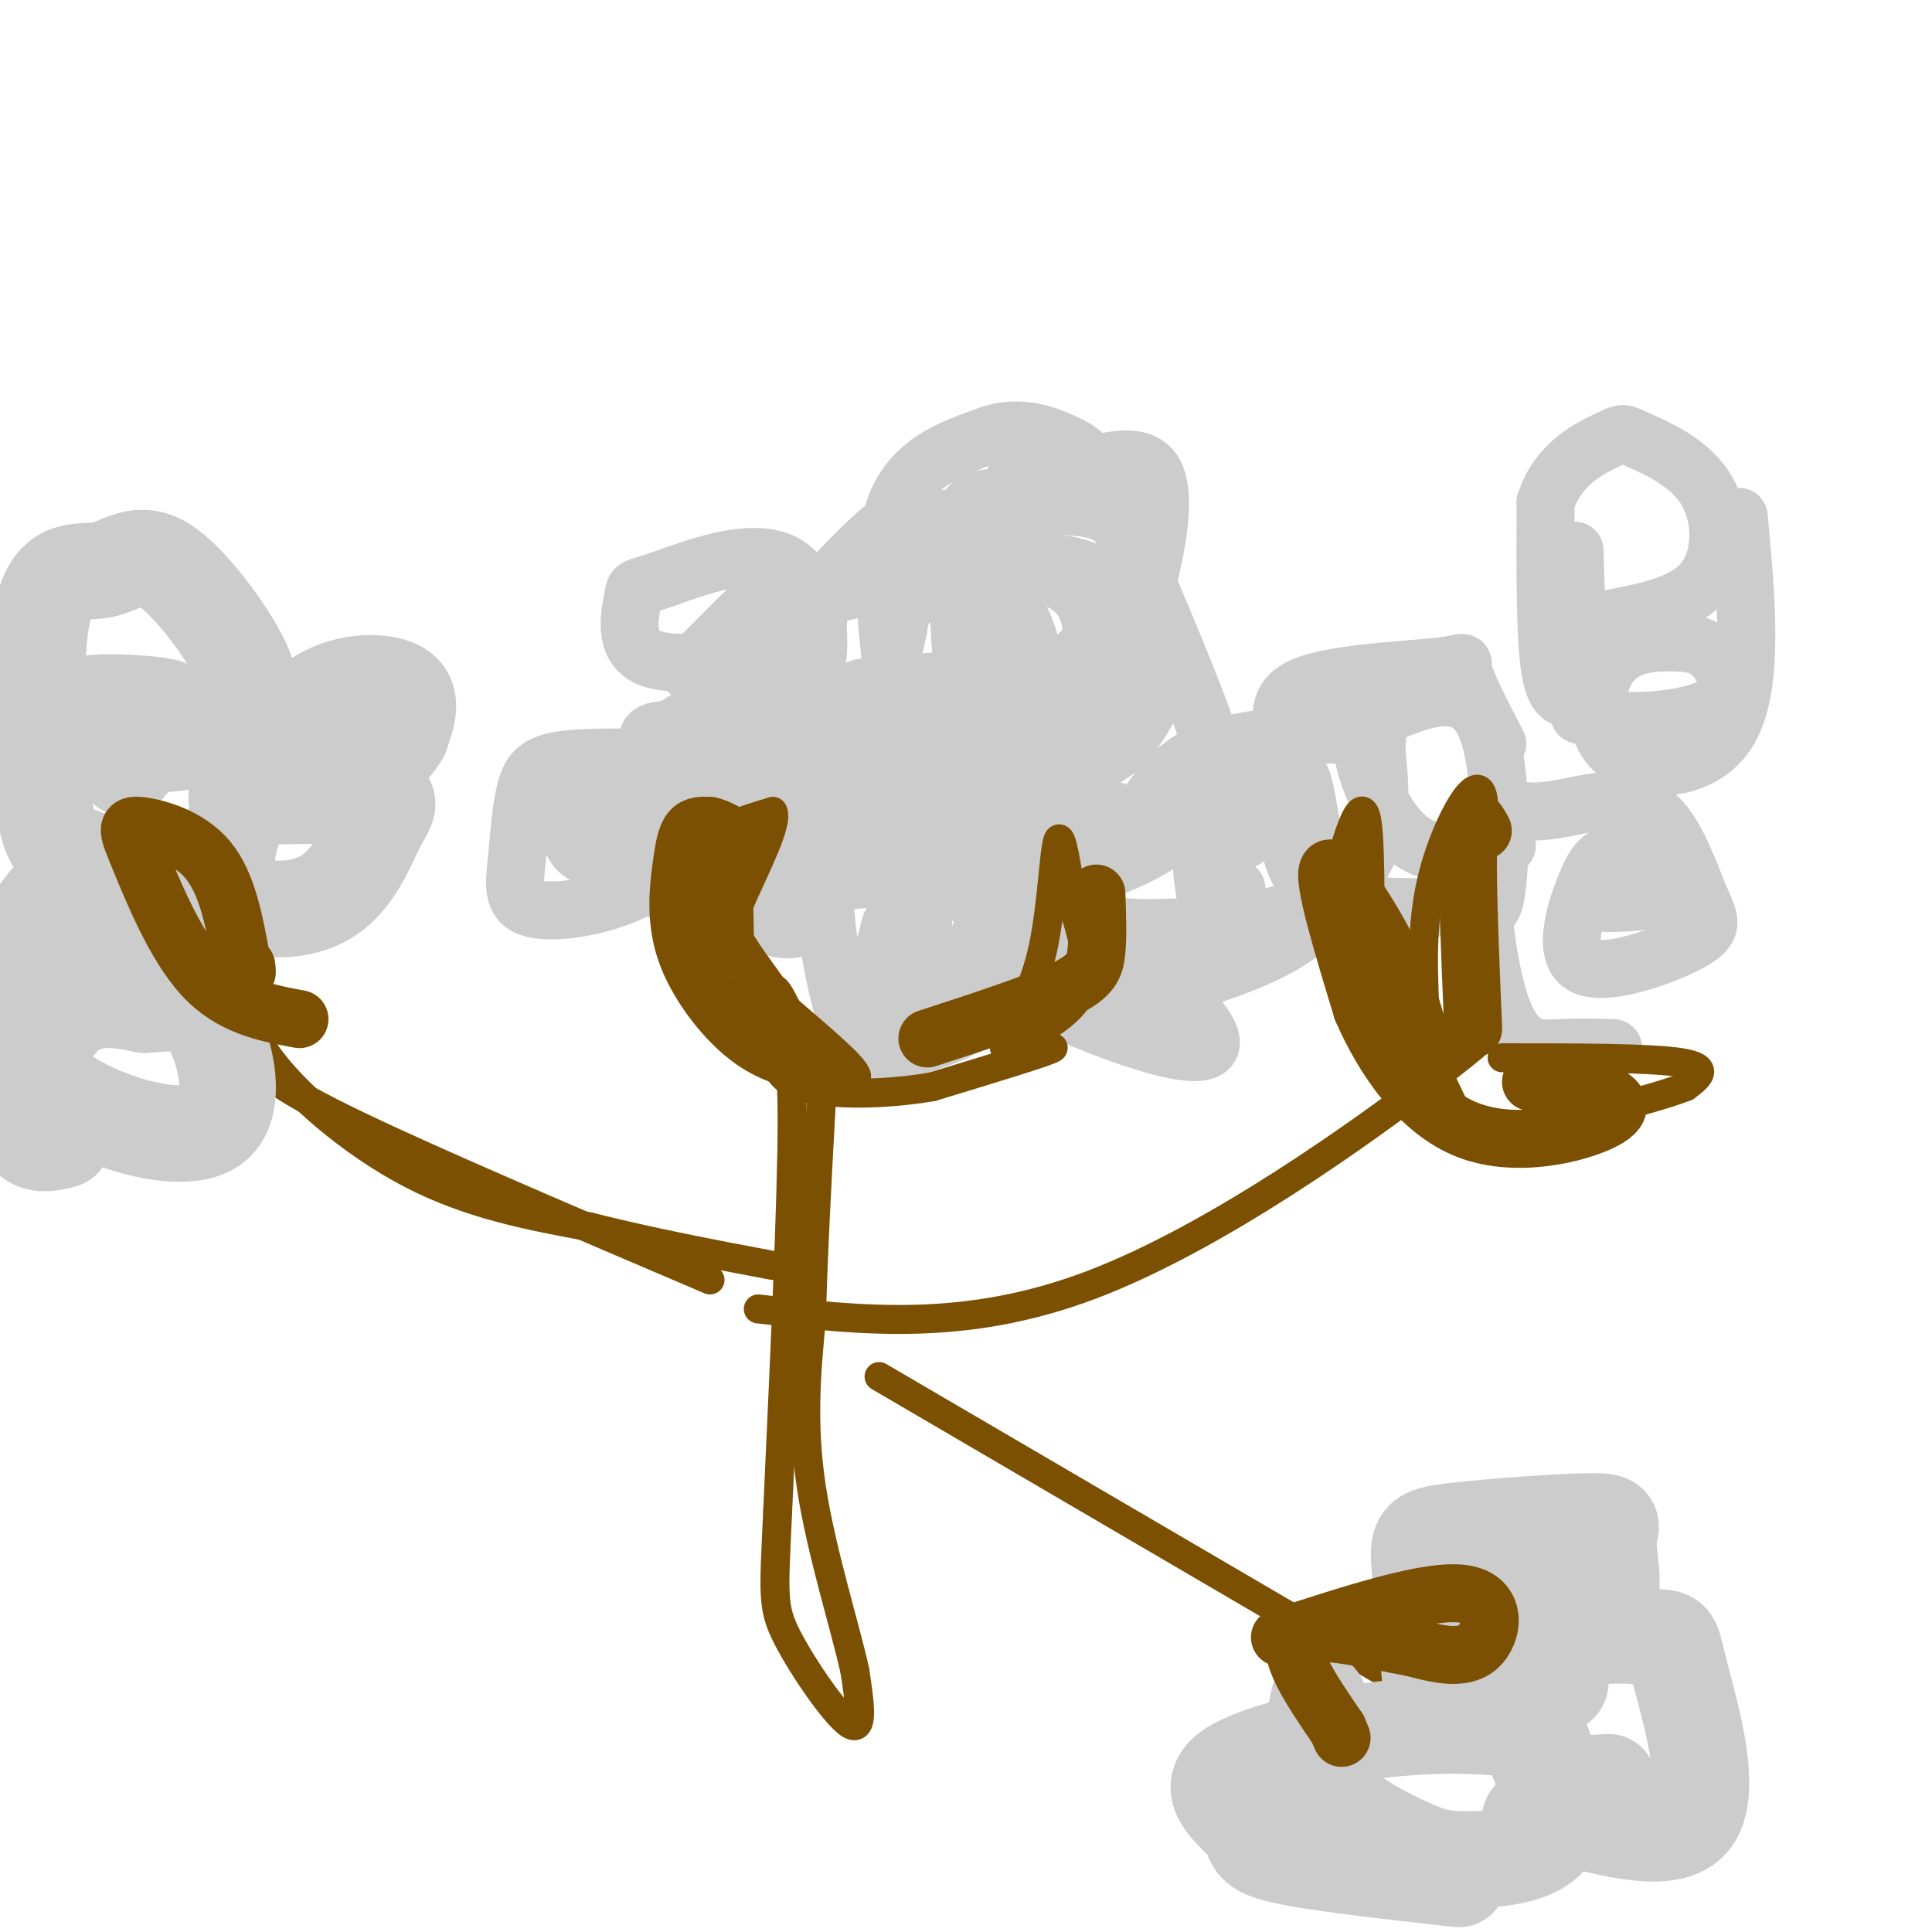 <svg viewBox='0 0 400 400' version='1.1' xmlns='http://www.w3.org/2000/svg' xmlns:xlink='http://www.w3.org/1999/xlink'><g fill='none' stroke='#CCCCCC' stroke-width='12' stroke-linecap='round' stroke-linejoin='round'><path d='M165,178c-3.171,-1.335 -6.341,-2.669 -10,-8c-3.659,-5.331 -7.805,-14.657 -2,-20c5.805,-5.343 21.561,-6.703 29,-2c7.439,4.703 6.562,15.470 4,20c-2.562,4.530 -6.811,2.822 -13,3c-6.189,0.178 -14.320,2.240 -19,0c-4.680,-2.240 -5.909,-8.783 0,-13c5.909,-4.217 18.954,-6.109 32,-8'/><path d='M186,150c5.591,0.920 3.568,7.221 -3,12c-6.568,4.779 -17.682,8.035 -22,6c-4.318,-2.035 -1.840,-9.363 0,-13c1.840,-3.637 3.043,-3.584 8,-4c4.957,-0.416 13.670,-1.301 18,1c4.330,2.301 4.278,7.786 2,11c-2.278,3.214 -6.783,4.155 -10,5c-3.217,0.845 -5.147,1.595 -5,-3c0.147,-4.595 2.371,-14.535 3,-19c0.629,-4.465 -0.337,-3.454 7,-4c7.337,-0.546 22.975,-2.647 30,-3c7.025,-0.353 5.436,1.042 5,3c-0.436,1.958 0.282,4.479 1,7'/><path d='M220,149c0.822,3.766 2.377,9.681 -2,14c-4.377,4.319 -14.685,7.040 -22,4c-7.315,-3.040 -11.636,-11.843 -4,-18c7.636,-6.157 27.228,-9.667 35,-8c7.772,1.667 3.725,8.512 1,14c-2.725,5.488 -4.128,9.619 -5,12c-0.872,2.381 -1.211,3.011 -6,5c-4.789,1.989 -14.026,5.337 -20,2c-5.974,-3.337 -8.685,-13.360 -11,-27c-2.315,-13.640 -4.233,-30.897 -1,-41c3.233,-10.103 11.616,-13.051 20,-16'/><path d='M205,90c6.395,-2.218 12.384,0.236 16,2c3.616,1.764 4.860,2.836 10,14c5.140,11.164 14.176,32.419 18,43c3.824,10.581 2.436,10.489 1,13c-1.436,2.511 -2.921,7.624 -9,12c-6.079,4.376 -16.752,8.016 -25,10c-8.248,1.984 -14.071,2.311 -20,0c-5.929,-2.311 -11.963,-7.259 -17,-16c-5.037,-8.741 -9.078,-21.276 -10,-29c-0.922,-7.724 1.273,-10.639 0,-12c-1.273,-1.361 -6.015,-1.169 4,-4c10.015,-2.831 34.788,-8.687 48,-6c13.212,2.687 14.865,13.916 16,20c1.135,6.084 1.753,7.024 1,9c-0.753,1.976 -2.876,4.988 -5,8'/><path d='M233,154c-4.778,3.731 -14.224,9.057 -25,14c-10.776,4.943 -22.882,9.503 -30,5c-7.118,-4.503 -9.247,-18.068 -11,-27c-1.753,-8.932 -3.128,-13.230 0,-19c3.128,-5.770 10.761,-13.013 14,-16c3.239,-2.987 2.085,-1.718 11,-3c8.915,-1.282 27.899,-5.114 36,-2c8.101,3.114 5.320,13.174 2,20c-3.320,6.826 -7.177,10.419 -11,13c-3.823,2.581 -7.610,4.150 -11,6c-3.390,1.850 -6.383,3.980 -8,-3c-1.617,-6.980 -1.858,-23.072 -1,-31c0.858,-7.928 2.817,-7.694 8,-8c5.183,-0.306 13.592,-1.153 22,-2'/><path d='M229,101c4.790,5.517 5.765,20.308 4,30c-1.765,9.692 -6.268,14.283 -12,17c-5.732,2.717 -12.691,3.561 -16,4c-3.309,0.439 -2.967,0.475 -4,-6c-1.033,-6.475 -3.442,-19.460 0,-25c3.442,-5.540 12.736,-3.635 18,-1c5.264,2.635 6.499,5.999 7,10c0.501,4.001 0.268,8.639 -2,15c-2.268,6.361 -6.572,14.443 -16,21c-9.428,6.557 -23.979,11.588 -36,14c-12.021,2.412 -21.510,2.206 -31,2'/><path d='M141,182c-5.388,0.570 -3.358,0.995 -3,-1c0.358,-1.995 -0.956,-6.409 0,-9c0.956,-2.591 4.182,-3.360 6,-3c1.818,0.360 2.228,1.847 0,5c-2.228,3.153 -7.094,7.972 -14,11c-6.906,3.028 -15.852,4.267 -20,3c-4.148,-1.267 -3.499,-5.039 -3,-10c0.499,-4.961 0.849,-11.111 2,-15c1.151,-3.889 3.102,-5.517 11,-6c7.898,-0.483 21.742,0.178 28,0c6.258,-0.178 4.931,-1.194 4,2c-0.931,3.194 -1.465,10.597 -2,18'/><path d='M150,177c-0.299,3.610 -0.048,3.636 -2,6c-1.952,2.364 -6.109,7.065 -9,2c-2.891,-5.065 -4.518,-19.897 -5,-27c-0.482,-7.103 0.179,-6.478 5,-7c4.821,-0.522 13.801,-2.192 18,-5c4.199,-2.808 3.616,-6.753 6,2c2.384,8.753 7.737,30.205 6,39c-1.737,8.795 -10.562,4.934 -16,2c-5.438,-2.934 -7.489,-4.941 -9,-7c-1.511,-2.059 -2.484,-4.170 -3,-8c-0.516,-3.830 -0.576,-9.380 0,-12c0.576,-2.620 1.788,-2.310 3,-2'/><path d='M144,160c3.474,-4.038 10.660,-13.133 34,-2c23.340,11.133 62.835,42.493 71,54c8.165,11.507 -15.000,3.162 -25,-1c-10.000,-4.162 -6.835,-4.141 -6,-5c0.835,-0.859 -0.661,-2.596 -1,-7c-0.339,-4.404 0.478,-11.473 0,-15c-0.478,-3.527 -2.252,-3.512 6,-7c8.252,-3.488 26.529,-10.477 36,-14c9.471,-3.523 10.134,-3.578 11,0c0.866,3.578 1.933,10.789 3,18'/><path d='M273,181c0.139,4.601 -1.014,7.105 -11,9c-9.986,1.895 -28.804,3.182 -35,1c-6.196,-2.182 0.232,-7.831 5,-15c4.768,-7.169 7.878,-15.857 17,-20c9.122,-4.143 24.258,-3.741 31,-4c6.742,-0.259 5.092,-1.180 5,2c-0.092,3.180 1.376,10.460 0,17c-1.376,6.540 -5.596,12.341 -10,17c-4.404,4.659 -8.993,8.178 -19,12c-10.007,3.822 -25.430,7.949 -35,5c-9.570,-2.949 -13.285,-12.975 -17,-23'/><path d='M204,182c0.579,-4.027 10.525,-2.594 15,-2c4.475,0.594 3.479,0.348 0,6c-3.479,5.652 -9.442,17.201 -15,23c-5.558,5.799 -10.712,5.847 -15,8c-4.288,2.153 -7.711,6.410 -11,1c-3.289,-5.410 -6.445,-20.488 -7,-28c-0.555,-7.512 1.490,-7.457 8,-8c6.510,-0.543 17.483,-1.685 22,1c4.517,2.685 2.576,9.196 1,13c-1.576,3.804 -2.788,4.902 -4,6'/><path d='M198,202c-1.956,0.444 -4.844,-1.444 -6,-3c-1.156,-1.556 -0.578,-2.778 0,-4'/><path d='M189,215c-1.375,1.040 -2.751,2.081 -4,0c-1.249,-2.081 -2.372,-7.283 -2,-12c0.372,-4.717 2.241,-8.949 4,-12c1.759,-3.051 3.410,-4.921 4,-1c0.590,3.921 0.120,13.633 -2,18c-2.120,4.367 -5.892,3.391 -7,0c-1.108,-3.391 0.446,-9.195 2,-15'/><path d='M184,193c0.500,-2.667 0.750,-1.833 1,-1'/><path d='M159,189c-9.951,-1.340 -19.901,-2.679 -25,-6c-5.099,-3.321 -5.346,-8.622 -1,-12c4.346,-3.378 13.285,-4.833 13,-4c-0.285,0.833 -9.796,3.952 -16,5c-6.204,1.048 -9.102,0.024 -12,-1'/><path d='M118,171c0.222,-1.466 6.778,-4.632 10,-6c3.222,-1.368 3.112,-0.938 3,1c-0.112,1.938 -0.226,5.386 -2,8c-1.774,2.614 -5.208,4.396 -8,3c-2.792,-1.396 -4.940,-5.970 0,-12c4.940,-6.030 16.970,-13.515 29,-21'/><path d='M241,130c0.523,2.213 1.047,4.426 -1,6c-2.047,1.574 -6.664,2.509 -13,4c-6.336,1.491 -14.390,3.540 -18,-4c-3.610,-7.540 -2.775,-24.668 -1,-32c1.775,-7.332 4.490,-4.869 11,-6c6.510,-1.131 16.815,-5.856 20,0c3.185,5.856 -0.752,22.293 -5,34c-4.248,11.707 -8.809,18.684 -10,22c-1.191,3.316 0.987,2.970 -6,4c-6.987,1.030 -23.139,3.437 -30,-1c-6.861,-4.437 -4.430,-15.719 -2,-27'/><path d='M186,130c0.690,-5.676 3.414,-6.367 7,-8c3.586,-1.633 8.035,-4.209 12,-2c3.965,2.209 7.446,9.204 9,16c1.554,6.796 1.182,13.393 0,18c-1.182,4.607 -3.172,7.225 -5,10c-1.828,2.775 -3.492,5.709 -6,3c-2.508,-2.709 -5.859,-11.060 -5,-15c0.859,-3.940 5.930,-3.470 11,-3'/><path d='M256,184c-2.358,3.338 -4.716,6.677 -6,3c-1.284,-3.677 -1.495,-14.368 -2,-19c-0.505,-4.632 -1.306,-3.205 1,-5c2.306,-1.795 7.717,-6.813 10,-5c2.283,1.813 1.437,10.455 0,14c-1.437,3.545 -3.464,1.993 -11,0c-7.536,-1.993 -20.582,-4.427 -31,-8c-10.418,-3.573 -18.209,-8.287 -26,-13'/><path d='M167,142c-9.049,-0.662 -18.099,-1.324 -22,-2c-3.901,-0.676 -2.654,-1.367 2,-6c4.654,-4.633 12.715,-13.209 16,-14c3.285,-0.791 1.796,6.203 0,10c-1.796,3.797 -3.898,4.399 -6,5'/><path d='M157,135c-5.962,1.704 -17.867,3.463 -23,1c-5.133,-2.463 -3.494,-9.149 -3,-12c0.494,-2.851 -0.156,-1.867 6,-4c6.156,-2.133 19.119,-7.382 26,-3c6.881,4.382 7.680,18.395 5,24c-2.680,5.605 -8.840,2.803 -15,0'/><path d='M153,141c-1.167,-0.500 3.417,-1.750 8,-3'/></g>
<g fill='none' stroke='#7C5002' stroke-width='6' stroke-linecap='round' stroke-linejoin='round'><path d='M157,212c-5.133,-4.311 -10.267,-8.622 -13,-15c-2.733,-6.378 -3.067,-14.822 0,-20c3.067,-5.178 9.533,-7.089 16,-9'/><path d='M160,168c1.273,2.002 -3.545,11.506 -6,17c-2.455,5.494 -2.545,6.979 0,11c2.545,4.021 7.727,10.577 9,13c1.273,2.423 -1.364,0.711 -4,-1'/><path d='M159,208c-2.073,-2.065 -5.257,-6.729 -7,-12c-1.743,-5.271 -2.046,-11.150 0,-16c2.046,-4.850 6.442,-8.671 7,-10c0.558,-1.329 -2.721,-0.164 -6,1'/><path d='M153,171c-0.762,5.714 0.333,19.500 0,25c-0.333,5.500 -2.095,2.714 -3,-2c-0.905,-4.714 -0.952,-11.357 -1,-18'/><path d='M149,176c0.000,-3.000 0.500,-1.500 1,0'/><path d='M208,215c3.111,-5.289 6.222,-10.578 8,-19c1.778,-8.422 2.222,-19.978 3,-22c0.778,-2.022 1.889,5.489 3,13'/><path d='M222,187c1.622,5.489 4.178,12.711 2,18c-2.178,5.289 -9.089,8.644 -16,12'/><path d='M208,217c0.844,1.511 10.956,-0.711 10,0c-0.956,0.711 -12.978,4.356 -25,8'/><path d='M193,225c-9.628,1.671 -21.199,1.850 -27,0c-5.801,-1.850 -5.831,-5.729 -6,-10c-0.169,-4.271 -0.477,-8.935 0,-10c0.477,-1.065 1.738,1.467 3,4'/><path d='M163,209c3.933,3.511 12.267,10.289 14,13c1.733,2.711 -3.133,1.356 -8,0'/><path d='M161,219c1.500,-1.333 3.000,-2.667 3,13c0.000,15.667 -1.500,48.333 -3,81'/><path d='M161,313c-0.774,17.214 -1.208,19.750 2,26c3.208,6.250 10.060,16.214 13,18c2.940,1.786 1.970,-4.607 1,-11'/><path d='M177,346c-1.844,-8.600 -6.956,-24.600 -9,-38c-2.044,-13.400 -1.022,-24.200 0,-35'/><path d='M168,273c0.333,-13.167 1.167,-28.583 2,-44'/><path d='M170,229c0.333,-7.333 0.167,-3.667 0,0'/><path d='M147,265c-28.400,-12.111 -56.800,-24.222 -73,-32c-16.200,-7.778 -20.200,-11.222 -24,-16c-3.800,-4.778 -7.400,-10.889 -11,-17'/><path d='M39,200c0.273,-3.070 6.455,-2.246 9,1c2.545,3.246 1.455,8.912 7,17c5.545,8.088 17.727,18.596 30,25c12.273,6.404 24.636,8.702 37,11'/><path d='M122,254c12.500,3.167 25.250,5.583 38,8'/><path d='M157,271c21.467,2.444 42.933,4.889 69,-5c26.067,-9.889 56.733,-32.111 71,-43c14.267,-10.889 12.133,-10.444 10,-10'/><path d='M307,213c2.000,-1.833 2.000,-1.417 2,-1'/><path d='M182,285c0.000,0.000 106.000,62.000 106,62'/></g>
<g fill='none' stroke='#CCCCCC' stroke-width='12' stroke-linecap='round' stroke-linejoin='round'><path d='M312,175c-7.246,1.541 -14.492,3.083 -20,-1c-5.508,-4.083 -9.276,-13.790 -10,-19c-0.724,-5.210 1.598,-5.923 7,-8c5.402,-2.077 13.884,-5.518 18,2c4.116,7.518 3.866,25.994 3,34c-0.866,8.006 -2.349,5.540 -10,5c-7.651,-0.540 -21.472,0.846 -28,-4c-6.528,-4.846 -5.764,-15.923 -5,-27'/><path d='M267,157c-1.734,-7.364 -3.568,-12.273 3,-15c6.568,-2.727 21.537,-3.273 28,-4c6.463,-0.727 4.418,-1.636 5,1c0.582,2.636 3.791,8.818 7,15'/><path d='M334,217c-3.469,-0.112 -6.938,-0.224 -11,0c-4.062,0.224 -8.718,0.782 -12,-8c-3.282,-8.782 -5.190,-26.906 -4,-35c1.190,-8.094 5.478,-6.159 10,-6c4.522,0.159 9.277,-1.459 14,-2c4.723,-0.541 9.414,-0.006 13,4c3.586,4.006 6.067,11.484 8,16c1.933,4.516 3.319,6.069 -2,9c-5.319,2.931 -17.343,7.239 -22,5c-4.657,-2.239 -1.946,-11.026 0,-16c1.946,-4.974 3.127,-6.135 5,-7c1.873,-0.865 4.436,-1.432 7,-2'/><path d='M340,175c3.000,1.556 7.000,6.444 6,9c-1.000,2.556 -7.000,2.778 -13,3'/><path d='M327,148c0.000,0.000 -1.000,-34.000 -1,-34'/><path d='M360,107c1.610,17.526 3.219,35.052 -2,44c-5.219,8.948 -17.267,9.317 -23,5c-5.733,-4.317 -5.150,-13.320 -2,-18c3.150,-4.680 8.866,-5.035 13,-5c4.134,0.035 6.687,0.462 9,3c2.313,2.538 4.385,7.188 0,10c-4.385,2.812 -15.227,3.785 -21,3c-5.773,-0.785 -6.477,-3.327 -8,-4c-1.523,-0.673 -3.864,0.522 -5,-6c-1.136,-6.522 -1.068,-20.761 -1,-35'/><path d='M320,104c2.637,-8.271 9.729,-11.448 13,-13c3.271,-1.552 2.722,-1.478 6,0c3.278,1.478 10.382,4.359 14,10c3.618,5.641 3.748,14.040 0,19c-3.748,4.960 -11.374,6.480 -19,8'/></g>
<g fill='none' stroke='#7C5002' stroke-width='6' stroke-linecap='round' stroke-linejoin='round'><path d='M287,215c-3.654,-9.573 -7.308,-19.145 -9,-25c-1.692,-5.855 -1.423,-7.992 0,-13c1.423,-5.008 3.998,-12.887 5,-7c1.002,5.887 0.429,25.539 1,36c0.571,10.461 2.285,11.730 4,13'/><path d='M288,219c0.667,2.167 0.333,1.083 0,0'/><path d='M295,209c-0.400,-9.467 -0.800,-18.933 2,-29c2.800,-10.067 8.800,-20.733 10,-15c1.200,5.733 -2.400,27.867 -6,50'/><path d='M311,219c15.333,0.000 30.667,0.000 37,1c6.333,1.000 3.667,3.000 1,5'/><path d='M349,225c-7.262,2.845 -25.917,7.458 -36,8c-10.083,0.542 -11.595,-2.988 -13,-6c-1.405,-3.012 -2.702,-5.506 -4,-8'/></g>
<g fill='none' stroke='#CCCCCC' stroke-width='20' stroke-linecap='round' stroke-linejoin='round'><path d='M49,165c11.546,-0.247 23.092,-0.493 28,0c4.908,0.493 3.178,1.727 1,6c-2.178,4.273 -4.805,11.586 -11,15c-6.195,3.414 -15.959,2.930 -19,-2c-3.041,-4.930 0.641,-14.304 3,-20c2.359,-5.696 3.395,-7.712 6,-11c2.605,-3.288 6.778,-7.847 12,-10c5.222,-2.153 11.492,-1.901 14,0c2.508,1.901 1.254,5.450 0,9'/><path d='M83,152c-1.911,3.489 -6.689,7.711 -11,9c-4.311,1.289 -8.156,-0.356 -12,-2'/><path d='M29,183c-4.780,-2.452 -9.561,-4.903 -13,-6c-3.439,-1.097 -5.538,-0.839 -7,-11c-1.462,-10.161 -2.287,-30.741 0,-40c2.287,-9.259 7.688,-7.198 12,-8c4.312,-0.802 7.537,-4.468 13,-1c5.463,3.468 13.166,14.071 16,20c2.834,5.929 0.801,7.183 1,9c0.199,1.817 2.631,4.199 -4,6c-6.631,1.801 -22.324,3.023 -29,3c-6.676,-0.023 -4.336,-1.292 -3,-3c1.336,-1.708 1.668,-3.854 2,-6'/><path d='M17,146c3.488,-0.988 11.208,-0.458 15,0c3.792,0.458 3.655,0.845 2,3c-1.655,2.155 -4.827,6.077 -8,10'/><path d='M13,236c-3.737,0.937 -7.474,1.873 -9,-5c-1.526,-6.873 -0.841,-21.557 -1,-28c-0.159,-6.443 -1.162,-4.646 1,-8c2.162,-3.354 7.488,-11.860 13,-15c5.512,-3.140 11.209,-0.913 15,0c3.791,0.913 5.676,0.513 0,8c-5.676,7.487 -18.913,22.862 -23,27c-4.087,4.138 0.975,-2.961 6,-6c5.025,-3.039 10.012,-2.020 15,-1'/><path d='M30,208c3.780,-0.288 5.731,-0.508 8,0c2.269,0.508 4.856,1.744 7,7c2.144,5.256 3.847,14.530 -1,18c-4.847,3.470 -16.242,1.134 -25,-3c-8.758,-4.134 -14.879,-10.067 -21,-16'/><path d='M297,356c-1.239,-12.266 -2.478,-24.532 -3,-31c-0.522,-6.468 -0.327,-7.140 7,-8c7.327,-0.860 21.787,-1.910 28,-2c6.213,-0.090 4.180,0.780 4,4c-0.180,3.220 1.492,8.789 0,12c-1.492,3.211 -6.148,4.065 -12,5c-5.852,0.935 -12.898,1.952 -17,2c-4.102,0.048 -5.258,-0.872 -2,-3c3.258,-2.128 10.931,-5.465 15,-4c4.069,1.465 4.535,7.733 5,14'/><path d='M322,345c1.178,3.067 1.622,3.733 0,4c-1.622,0.267 -5.311,0.133 -9,0'/><path d='M302,389c-15.179,-1.695 -30.358,-3.390 -37,-5c-6.642,-1.610 -4.748,-3.136 -7,-6c-2.252,-2.864 -8.652,-7.066 -4,-11c4.652,-3.934 20.354,-7.599 33,-9c12.646,-1.401 22.237,-0.536 27,0c4.763,0.536 4.700,0.743 6,5c1.300,4.257 3.964,12.563 1,17c-2.964,4.437 -11.557,5.004 -17,5c-5.443,-0.004 -7.735,-0.578 -13,-3c-5.265,-2.422 -13.504,-6.692 -17,-12c-3.496,-5.308 -2.248,-11.654 -1,-18'/><path d='M333,369c-5.158,0.354 -10.315,0.707 -13,-2c-2.685,-2.707 -2.896,-8.475 -2,-14c0.896,-5.525 2.901,-10.808 8,-13c5.099,-2.192 13.292,-1.292 17,-1c3.708,0.292 2.932,-0.025 5,8c2.068,8.025 6.980,24.391 2,30c-4.980,5.609 -19.851,0.460 -27,-1c-7.149,-1.460 -6.574,0.770 -6,3'/></g>
<g fill='none' stroke='#7C5002' stroke-width='12' stroke-linecap='round' stroke-linejoin='round'><path d='M265,339c15.400,-5.022 30.800,-10.044 38,-9c7.200,1.044 6.200,8.156 3,11c-3.200,2.844 -8.600,1.422 -14,0'/><path d='M292,341c-7.644,-1.289 -19.756,-4.511 -23,-2c-3.244,2.511 2.378,10.756 8,19'/><path d='M277,358c1.333,3.167 0.667,1.583 0,0'/><path d='M62,211c-7.081,-1.321 -14.163,-2.641 -20,-9c-5.837,-6.359 -10.431,-17.756 -13,-24c-2.569,-6.244 -3.115,-7.335 0,-7c3.115,0.335 9.890,2.096 14,7c4.110,4.904 5.555,12.952 7,21'/><path d='M50,199c1.333,3.667 1.167,2.333 1,1'/><path d='M167,220c-4.175,-1.064 -8.351,-2.128 -13,-6c-4.649,-3.872 -9.772,-10.553 -12,-17c-2.228,-6.447 -1.561,-12.659 -1,-17c0.561,-4.341 1.018,-6.812 2,-8c0.982,-1.188 2.491,-1.094 4,-1'/><path d='M147,171c1.667,0.333 3.833,1.667 6,3'/><path d='M192,215c11.044,-3.600 22.089,-7.200 28,-10c5.911,-2.800 6.689,-4.800 7,-8c0.311,-3.200 0.156,-7.600 0,-12'/><path d='M305,213c-0.667,-16.083 -1.333,-32.167 -1,-39c0.333,-6.833 1.667,-4.417 3,-2'/><path d='M294,215c-1.467,-5.600 -2.933,-11.200 -7,-19c-4.067,-7.800 -10.733,-17.800 -12,-16c-1.267,1.800 2.867,15.400 7,29'/><path d='M282,209c4.397,10.180 11.890,21.131 22,25c10.110,3.869 22.837,0.657 28,-2c5.163,-2.657 2.761,-4.759 -1,-6c-3.761,-1.241 -8.880,-1.620 -14,-2'/><path d='M317,224c-0.167,-0.500 6.417,-0.750 13,-1'/></g>
</svg>